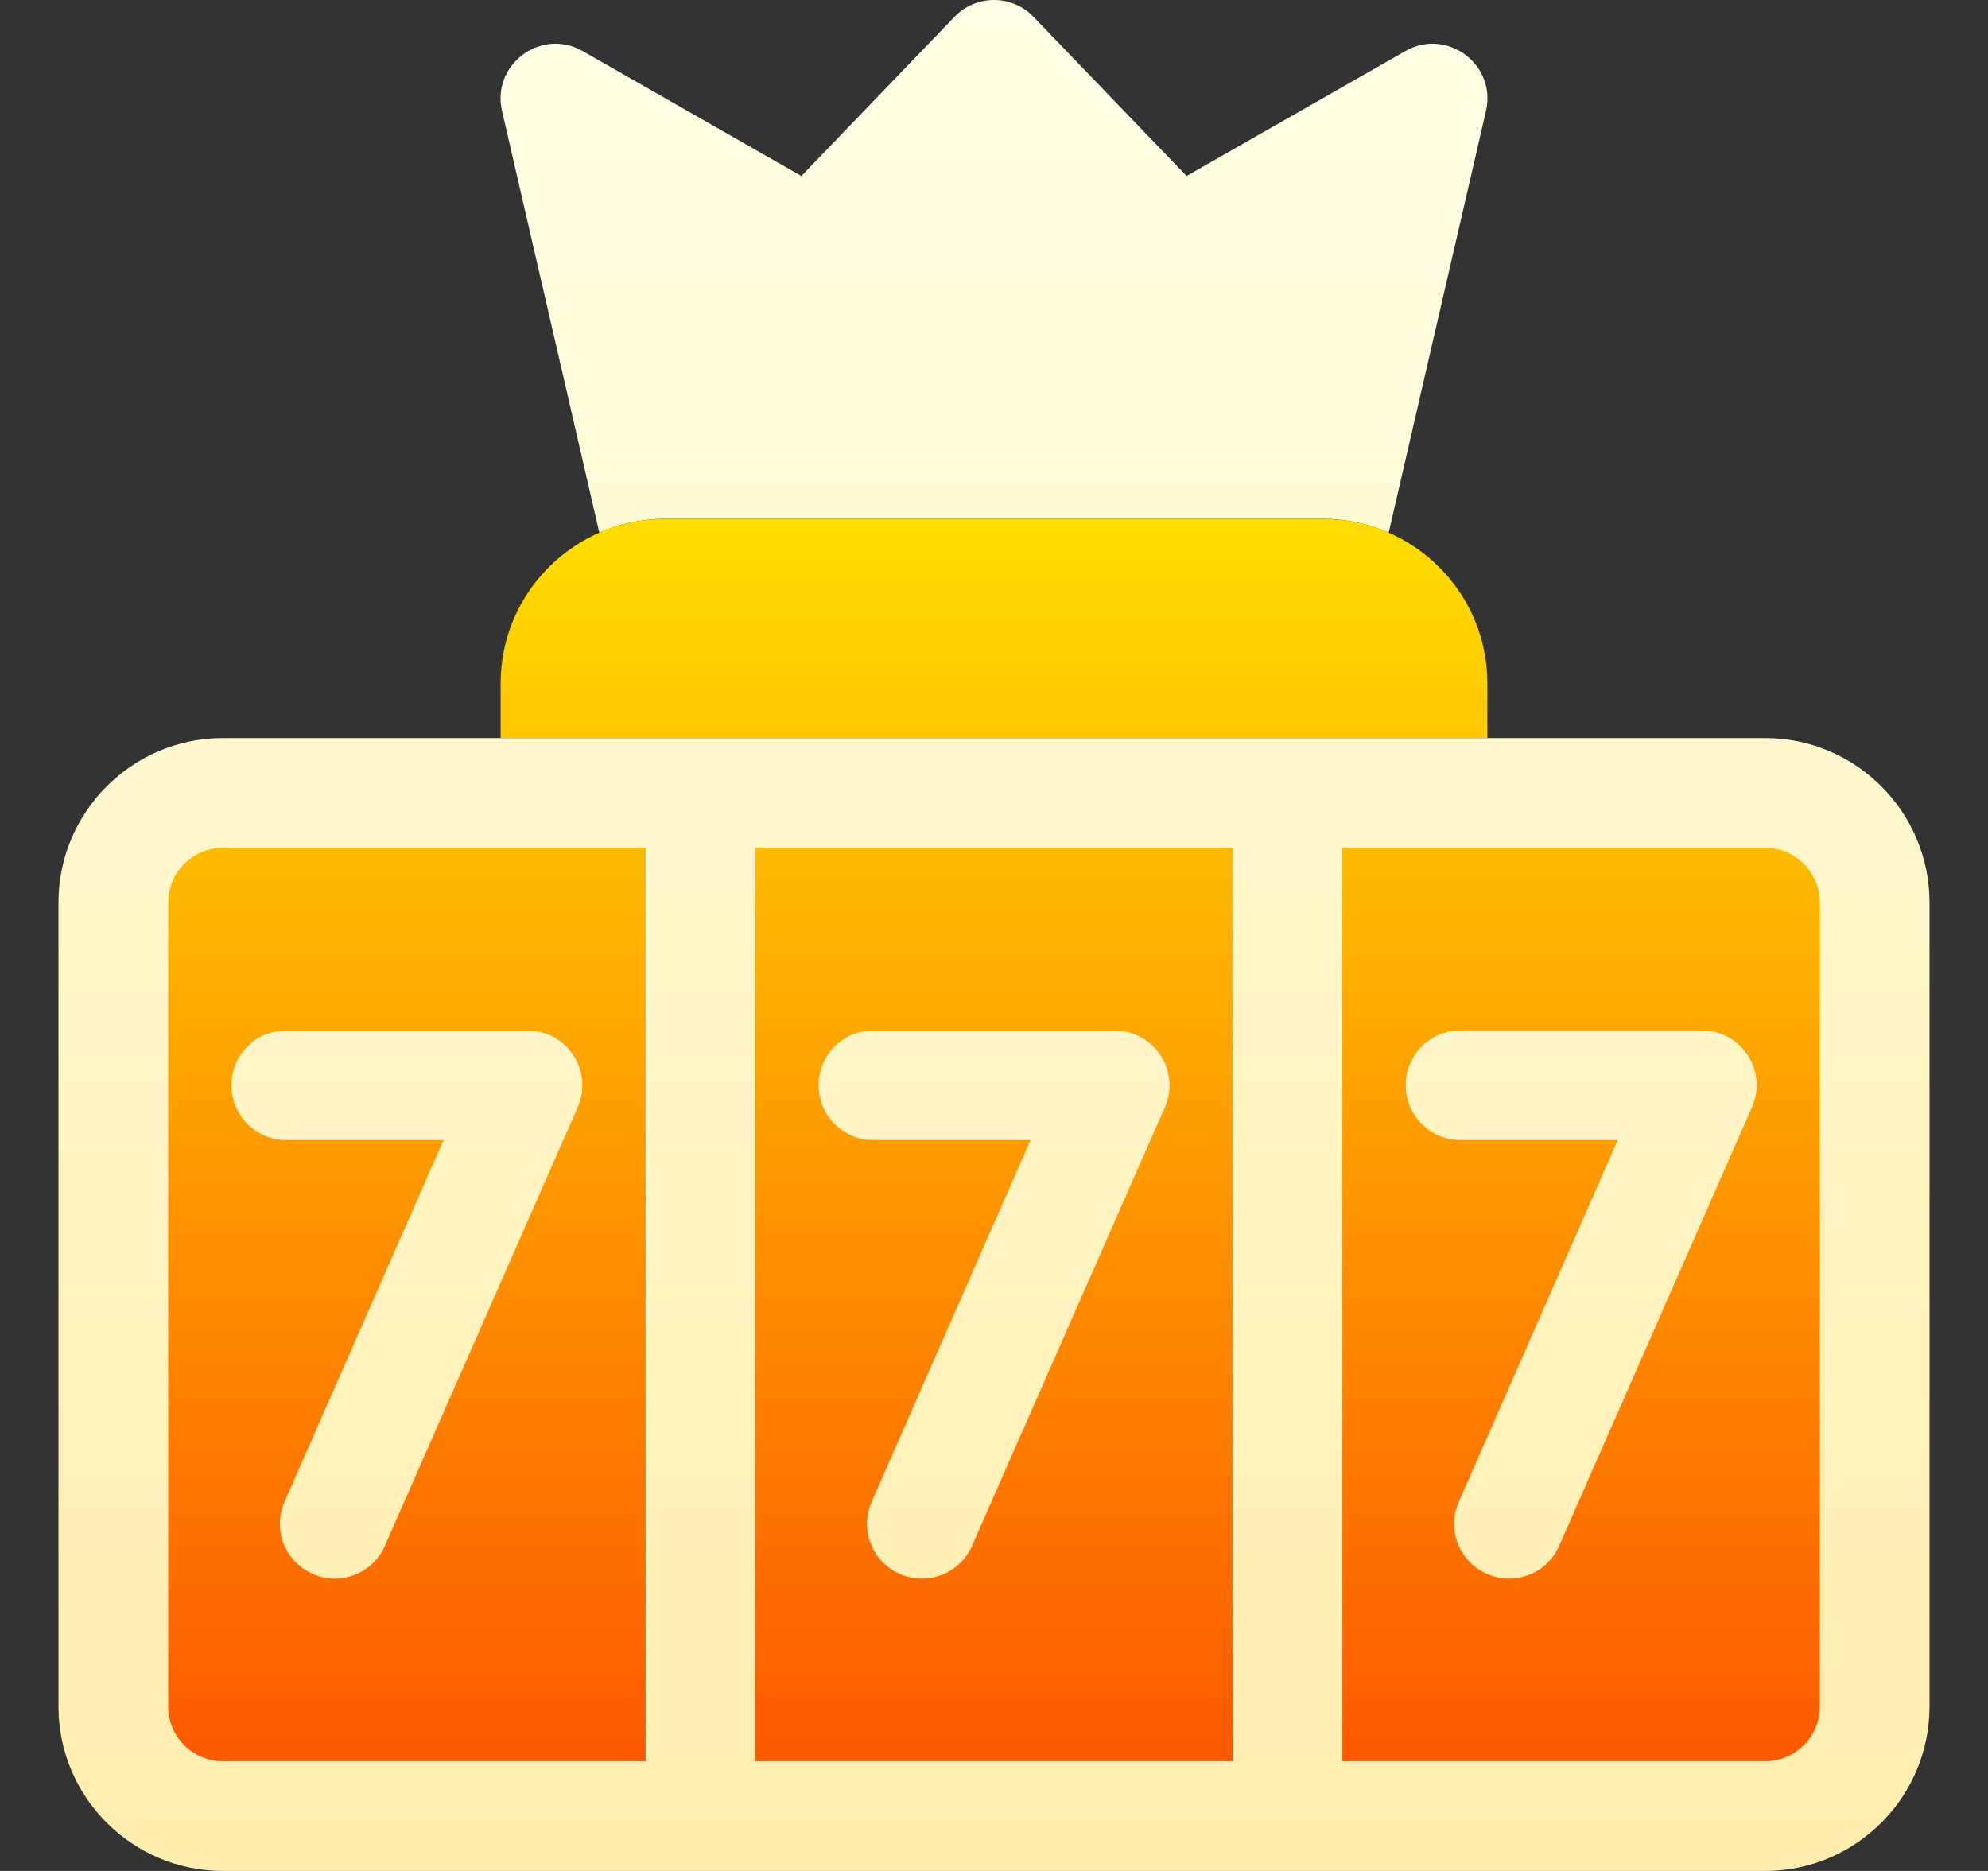 <svg width="17" height="16" viewBox="0 0 17 16" fill="none" xmlns="http://www.w3.org/2000/svg">
<rect x="0" y="0" width="17" height="16" fill="#333333" stroke="none"/>
<g clip-path="url(#clip0_202_4679)">
<path d="M15.094 6.312H1.906C1.131 6.312 0.5 6.943 0.5 7.719V14.594C0.5 15.369 1.131 16 1.906 16H15.094C15.869 16 16.5 15.369 16.5 14.594V7.719C16.5 6.943 15.869 6.312 15.094 6.312ZM5.688 4.437C5.488 4.437 5.298 4.48 5.125 4.555L4.293 0.949C4.201 0.551 4.628 0.234 4.983 0.437L6.853 1.505L8.162 0.144C8.347 -0.048 8.653 -0.048 8.838 0.144L10.147 1.505L12.017 0.437C12.372 0.234 12.799 0.551 12.707 0.949L11.875 4.555C11.702 4.48 11.512 4.437 11.312 4.437H5.688Z" fill="url(#paint0_linear_202_4679)"/>
<path d="M12.719 6.312H4.281V5.844C4.281 5.068 4.912 4.438 5.688 4.438H11.312C12.088 4.438 12.719 5.068 12.719 5.844V6.312ZM1.906 7.25H5.521V15.062H1.906C1.648 15.062 1.438 14.852 1.438 14.594V7.719C1.438 7.46 1.648 7.25 1.906 7.25ZM1.979 9.281C1.979 9.54 2.189 9.75 2.448 9.75H3.793L2.433 12.843C2.329 13.08 2.437 13.356 2.674 13.46C2.911 13.565 3.187 13.457 3.291 13.22L4.94 9.47C5.076 9.16 4.849 8.813 4.511 8.813H2.448C2.189 8.812 1.979 9.022 1.979 9.281ZM6.458 7.25H10.542V15.062H6.458V7.25ZM7 9.281C7 9.54 7.21 9.75 7.468 9.75H8.813L7.454 12.843C7.35 13.08 7.457 13.356 7.694 13.46C7.931 13.565 8.208 13.457 8.312 13.22L9.961 9.47C10.097 9.16 9.87 8.813 9.531 8.813H7.468C7.21 8.812 7 9.022 7 9.281ZM15.562 7.719V14.594C15.562 14.852 15.352 15.062 15.094 15.062H11.479V7.25H15.094C15.352 7.25 15.562 7.46 15.562 7.719ZM14.552 8.812H12.489C12.23 8.812 12.021 9.022 12.021 9.281C12.021 9.54 12.23 9.75 12.489 9.75H13.834L12.475 12.843C12.37 13.08 12.478 13.356 12.715 13.46C12.952 13.565 13.229 13.457 13.333 13.22L14.981 9.47C15.118 9.16 14.891 8.812 14.552 8.812Z" fill="url(#paint1_linear_202_4679)"/>
</g>
<defs>
<linearGradient id="paint0_linear_202_4679" x1="8.5" y1="16" x2="8.5" y2="-1.52588e-05" gradientUnits="userSpaceOnUse">
<stop stop-color="#FFEDAD"/>
<stop offset="1" stop-color="#FFFFE5"/>
</linearGradient>
<linearGradient id="paint1_linear_202_4679" x1="8.5" y1="15.062" x2="8.5" y2="4.438" gradientUnits="userSpaceOnUse">
<stop stop-color="#FD5900"/>
<stop offset="1" stop-color="#FFDE00"/>
</linearGradient>
<clipPath id="clip0_202_4679">
<rect width="16" height="16" fill="white" transform="translate(0.5)"/>
</clipPath>
</defs>
</svg>
